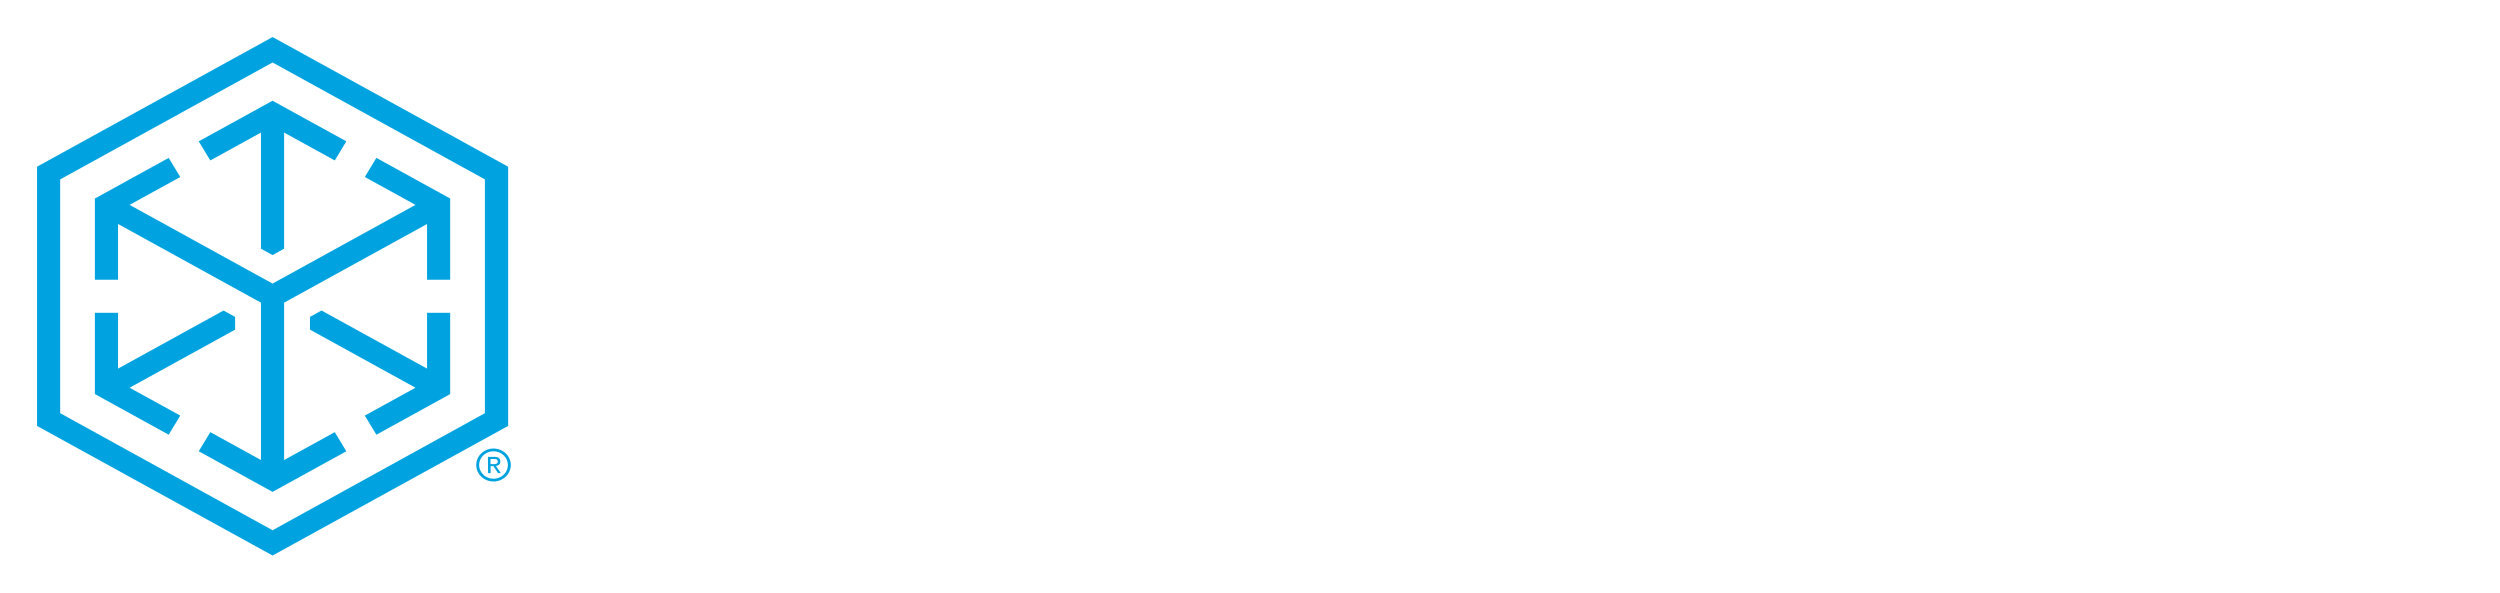 <svg width="270" height="64" viewBox="0 0 270 64" fill="none" xmlns="http://www.w3.org/2000/svg">
<g clip-path="url(#clip0_1624_3)" filter="url(#filter0_d_1624_3)">
<path d="M22.714 13.329L28.184 10.316V22.863L29.433 23.549L30.682 22.863V10.316L36.155 13.329L37.404 11.264L29.433 6.878L21.462 11.264L22.714 13.329Z" fill="#00A3E0"/>
<path d="M19.467 40.883L13.996 37.874L25.392 31.602V30.226L24.14 29.537L12.748 35.809V29.786H10.247V38.56L18.218 42.949L19.467 40.883Z" fill="#00A3E0"/>
<path d="M29.437 0L3.994 14.006V41.998L29.437 55.997L54.88 41.998V14.006L29.437 0ZM52.369 40.622L29.437 53.265L6.498 40.622V15.375L29.437 2.748L52.369 15.375V40.622Z" fill="#00A3E0"/>
<path d="M39.399 15.116L44.87 18.126L29.433 26.626L13.996 18.126L19.467 15.116L18.218 13.051L10.247 17.44V26.214H12.748V20.191L28.184 28.688V45.684L22.714 42.671L21.462 44.736L29.433 49.122L37.404 44.736L36.155 42.671L30.682 45.684V28.688L46.122 20.191V26.214H48.619V17.44L40.648 13.051L39.399 15.116Z" fill="#00A3E0"/>
<path d="M46.122 29.786V35.809L34.726 29.537L33.477 30.223V31.602L44.87 37.874L39.399 40.883L40.648 42.949L48.619 38.56V29.786H46.122Z" fill="#00A3E0"/>
<path d="M52.697 45.339H53.39C53.822 45.339 54.036 45.508 54.036 45.84C54.041 45.905 54.032 45.971 54.008 46.031C53.983 46.092 53.945 46.147 53.895 46.192C53.798 46.264 53.683 46.309 53.56 46.322L54.09 47.098H53.788L53.289 46.342H52.988V47.098H52.71L52.697 45.339ZM52.975 46.124H53.263H53.447C53.501 46.12 53.554 46.108 53.604 46.089C53.648 46.071 53.686 46.039 53.711 46C53.744 45.95 53.759 45.892 53.755 45.834C53.756 45.784 53.743 45.734 53.718 45.691C53.692 45.656 53.659 45.628 53.621 45.608C53.578 45.59 53.533 45.578 53.487 45.572C53.439 45.569 53.391 45.569 53.343 45.572H52.975V46.124Z" fill="#00A3E0"/>
<path d="M53.296 48.002C52.926 48.001 52.566 47.896 52.259 47.7C51.952 47.504 51.713 47.225 51.572 46.9C51.431 46.574 51.395 46.216 51.468 45.871C51.54 45.526 51.718 45.209 51.98 44.96C52.241 44.711 52.574 44.542 52.936 44.473C53.298 44.405 53.674 44.44 54.015 44.575C54.356 44.71 54.648 44.938 54.853 45.231C55.058 45.524 55.167 45.868 55.167 46.221C55.166 46.693 54.969 47.146 54.618 47.48C54.267 47.814 53.792 48.002 53.296 48.002ZM53.296 44.739C52.989 44.74 52.689 44.828 52.434 44.991C52.179 45.154 51.98 45.385 51.863 45.656C51.746 45.927 51.716 46.224 51.776 46.511C51.836 46.798 51.985 47.062 52.202 47.269C52.419 47.476 52.696 47.616 52.997 47.673C53.299 47.73 53.611 47.701 53.894 47.588C54.178 47.476 54.42 47.286 54.591 47.043C54.762 46.8 54.853 46.513 54.853 46.221C54.853 46.026 54.812 45.833 54.734 45.653C54.656 45.473 54.541 45.31 54.396 45.172C54.252 45.035 54.08 44.925 53.891 44.851C53.703 44.777 53.5 44.739 53.296 44.739Z" fill="#00A3E0"/>
<path d="M82.897 35.126C82.016 36.256 80.493 37.807 78.595 37.807H74.357C73.615 37.792 72.89 37.591 72.254 37.226C71.31 36.587 70.476 35.813 69.78 34.931C69.411 34.382 69.222 33.741 69.238 33.09V22.911C69.224 22.269 69.413 21.639 69.78 21.101C70.189 20.552 71.545 19.164 72.254 18.774C72.896 18.423 73.617 18.224 74.357 18.193H78.595C80.493 18.193 82.016 19.789 82.897 20.875C83.159 21.238 83.397 21.616 83.61 22.008L80.152 22.943C80.152 22.943 79.147 21.746 78.628 21.455C78.588 21.43 78.539 21.419 78.491 21.424H74.494C74.446 21.425 74.4 21.436 74.357 21.455C73.752 21.827 73.233 22.311 72.83 22.879C72.802 22.995 72.791 23.114 72.797 23.233V33.057C72.797 33.447 73.848 34.286 74.357 34.545C74.39 34.577 74.561 34.577 74.594 34.577H78.458C78.516 34.579 78.575 34.568 78.628 34.545C79.338 34.226 80.152 33.026 80.152 33.026L83.61 33.897C83.424 34.332 83.185 34.745 82.897 35.126Z" fill="white"/>
<path d="M86.73 37.647V33.574H90.898V37.647H86.73Z" fill="white"/>
<path d="M105.404 37.647V29.668H98.016V37.647H94.457V18.321H98.016V26.434H105.404V18.321H108.963V37.647H105.404Z" fill="white"/>
<path d="M112.521 37.647V33.574H116.693V37.647H112.521Z" fill="white"/>
<path d="M141.741 27.596C141.2 28.235 140.587 28.816 139.913 29.326C139.646 29.519 139.349 29.671 139.032 29.776L143.05 37.663H139.196L135.434 30.035H131.543V37.663H127.978V18.321H137.502C138.362 18.327 139.2 18.575 139.913 19.033C140.59 19.559 141.204 20.155 141.744 20.81C142.143 21.398 142.355 22.083 142.353 22.783V25.624C142.359 26.325 142.145 27.011 141.741 27.596ZM138.791 22.808C138.793 22.732 138.781 22.655 138.758 22.582C138.554 22.224 138.011 21.58 137.673 21.548H131.543V26.782H137.502C137.807 26.782 138.487 26.166 138.758 25.716C138.779 25.675 138.79 25.631 138.791 25.585V22.808Z" fill="white"/>
<path d="M161.195 34.899C160.756 35.448 159.434 36.84 158.721 37.226C158.083 37.587 157.36 37.787 156.618 37.807H151.469C150.727 37.792 150.003 37.591 149.367 37.226C148.654 36.84 147.298 35.448 146.893 34.899C146.523 34.351 146.334 33.709 146.351 33.057V22.943C146.334 22.291 146.523 21.649 146.893 21.101C147.298 20.552 148.654 19.164 149.367 18.774C150.003 18.409 150.727 18.209 151.469 18.193H156.618C157.36 18.213 158.083 18.413 158.721 18.774C159.434 19.164 160.756 20.552 161.195 21.101C161.565 21.649 161.754 22.291 161.737 22.943V33.057C161.754 33.709 161.565 34.351 161.195 34.899ZM149.909 33.026C149.909 33.026 149.909 33.121 149.943 33.153C150.34 33.705 150.846 34.178 151.433 34.545C151.486 34.568 151.545 34.579 151.603 34.577H156.484C156.542 34.577 156.599 34.566 156.652 34.545C157.24 34.178 157.747 33.706 158.145 33.153C158.165 33.113 158.177 33.07 158.178 33.026V23.038C158.178 23.038 158.178 22.911 158.145 22.879C157.746 22.319 157.239 21.836 156.652 21.455C156.599 21.432 156.542 21.421 156.484 21.424H151.603C151.603 21.424 151.469 21.424 151.433 21.455C150.851 21.837 150.35 22.32 149.956 22.879C149.934 22.93 149.923 22.984 149.923 23.038L149.909 33.026Z" fill="white"/>
<path d="M179.872 35.189C179.344 35.834 178.741 36.42 178.074 36.935C177.35 37.393 176.502 37.64 175.634 37.647H166.109V18.321H175.634C176.508 18.329 177.36 18.588 178.077 19.064C178.744 19.58 179.347 20.165 179.875 20.81C180.272 21.409 180.472 22.107 180.451 22.815V25.206C180.451 26.562 179.909 27.274 179.112 28.017C179.892 28.758 180.451 29.438 180.451 30.794V33.252C180.463 33.938 180.261 34.612 179.872 35.189ZM176.889 25.142V22.847C176.885 22.791 176.873 22.737 176.855 22.684C176.551 22.167 175.905 21.554 175.6 21.554H169.668V26.434H175.634C175.938 26.434 176.618 25.85 176.855 25.365C176.883 25.294 176.894 25.218 176.889 25.142ZM176.889 33.121V30.826C176.89 30.771 176.878 30.717 176.855 30.667C176.551 30.15 175.905 29.569 175.6 29.569H169.668V34.414H175.634C175.938 34.414 176.618 33.833 176.855 33.348C176.878 33.274 176.889 33.198 176.889 33.121Z" fill="white"/>
<path d="M185.262 37.647V18.321H188.82V37.647H185.262Z" fill="white"/>
<path d="M204.615 37.647L197.585 24.816V37.647H194.04V18.321H197.869L204.819 31.311V18.321H208.378V37.647H204.615Z" fill="white"/>
<path d="M227.527 34.899C227.119 35.48 225.763 36.84 225.053 37.226C224.41 37.573 223.69 37.772 222.951 37.807H217.056C215.047 37.807 213.631 36.256 212.75 35.126C212.518 34.809 212.314 34.474 212.141 34.124L215.489 33.057C215.915 33.613 216.416 34.113 216.979 34.545C217.055 34.571 217.136 34.581 217.216 34.577H222.777C222.846 34.58 222.914 34.569 222.978 34.545C223.487 34.286 224.504 33.316 224.504 33.057V31.142C224.505 31.022 224.465 30.904 224.392 30.806C224.319 30.707 224.215 30.633 224.096 30.593L215.285 28.2C213.557 27.75 212.64 26.163 212.64 24.689V22.943C212.62 22.295 212.797 21.656 213.149 21.101C213.857 20.208 214.703 19.424 215.66 18.774C216.3 18.423 217.02 18.224 217.759 18.193H222.78C224.812 18.193 226.202 19.789 227.082 20.875C227.346 21.229 227.571 21.609 227.752 22.008L224.34 22.943C223.929 22.376 223.426 21.874 222.851 21.455C222.851 21.455 222.817 21.424 222.646 21.424H217.869C217.799 21.42 217.73 21.431 217.665 21.455C217.123 21.714 216.205 22.62 216.205 22.879V24.494C216.199 24.611 216.231 24.727 216.298 24.826C216.365 24.924 216.462 25 216.577 25.043L225.422 27.501C227.153 27.951 228.066 29.569 228.066 31.012V33.048C228.094 33.704 227.906 34.351 227.527 34.899Z" fill="white"/>
<path d="M246.747 34.899C246.305 35.448 244.983 36.84 244.273 37.226C243.635 37.587 242.912 37.787 242.171 37.807H237.018C236.276 37.792 235.552 37.591 234.916 37.226C234.206 36.84 232.85 35.448 232.442 34.899C232.073 34.35 231.884 33.709 231.9 33.057V22.943C231.884 22.291 232.073 21.65 232.442 21.101C232.85 20.552 234.206 19.164 234.916 18.774C235.552 18.409 236.276 18.209 237.018 18.193H242.171C242.912 18.213 243.635 18.413 244.273 18.774C244.983 19.164 246.305 20.552 246.747 21.101C247.116 21.65 247.305 22.291 247.289 22.943V33.057C247.305 33.709 247.116 34.35 246.747 34.899ZM235.458 33.026C235.458 33.026 235.458 33.121 235.492 33.153C235.891 33.705 236.398 34.177 236.985 34.545C237.037 34.568 237.095 34.579 237.152 34.577H242.02C242.078 34.577 242.136 34.566 242.191 34.545C242.782 34.18 243.293 33.709 243.694 33.157C243.716 33.117 243.729 33.074 243.731 33.029V23.038C243.731 23.038 243.731 22.911 243.694 22.879C243.296 22.319 242.79 21.836 242.204 21.455C242.151 21.432 242.092 21.421 242.033 21.424H237.152C237.152 21.424 237.018 21.424 236.985 21.455C236.398 21.837 235.892 22.32 235.492 22.879C235.47 22.93 235.459 22.984 235.458 23.038V33.026Z" fill="white"/>
<path d="M262.237 37.647L255.207 24.816V37.647H251.662V18.321H255.491L262.441 31.311V18.321H266V37.647H262.237Z" fill="white"/>
</g>
<defs>
<filter id="filter0_d_1624_3" x="0" y="0" width="270" height="64" filterUnits="userSpaceOnUse" color-interpolation-filters="sRGB">
<feFlood flood-opacity="0" result="BackgroundImageFix"/>
<feColorMatrix in="SourceAlpha" type="matrix" values="0 0 0 0 0 0 0 0 0 0 0 0 0 0 0 0 0 0 127 0" result="hardAlpha"/>
<feOffset dy="4"/>
<feGaussianBlur stdDeviation="2"/>
<feComposite in2="hardAlpha" operator="out"/>
<feColorMatrix type="matrix" values="0 0 0 0 0 0 0 0 0 0 0 0 0 0 0 0 0 0 0.25 0"/>
<feBlend mode="normal" in2="BackgroundImageFix" result="effect1_dropShadow_1624_3"/>
<feBlend mode="normal" in="SourceGraphic" in2="effect1_dropShadow_1624_3" result="shape"/>
</filter>
<clipPath id="clip0_1624_3">
<rect width="262" height="56" fill="white" transform="translate(4)"/>
</clipPath>
</defs>
</svg>
